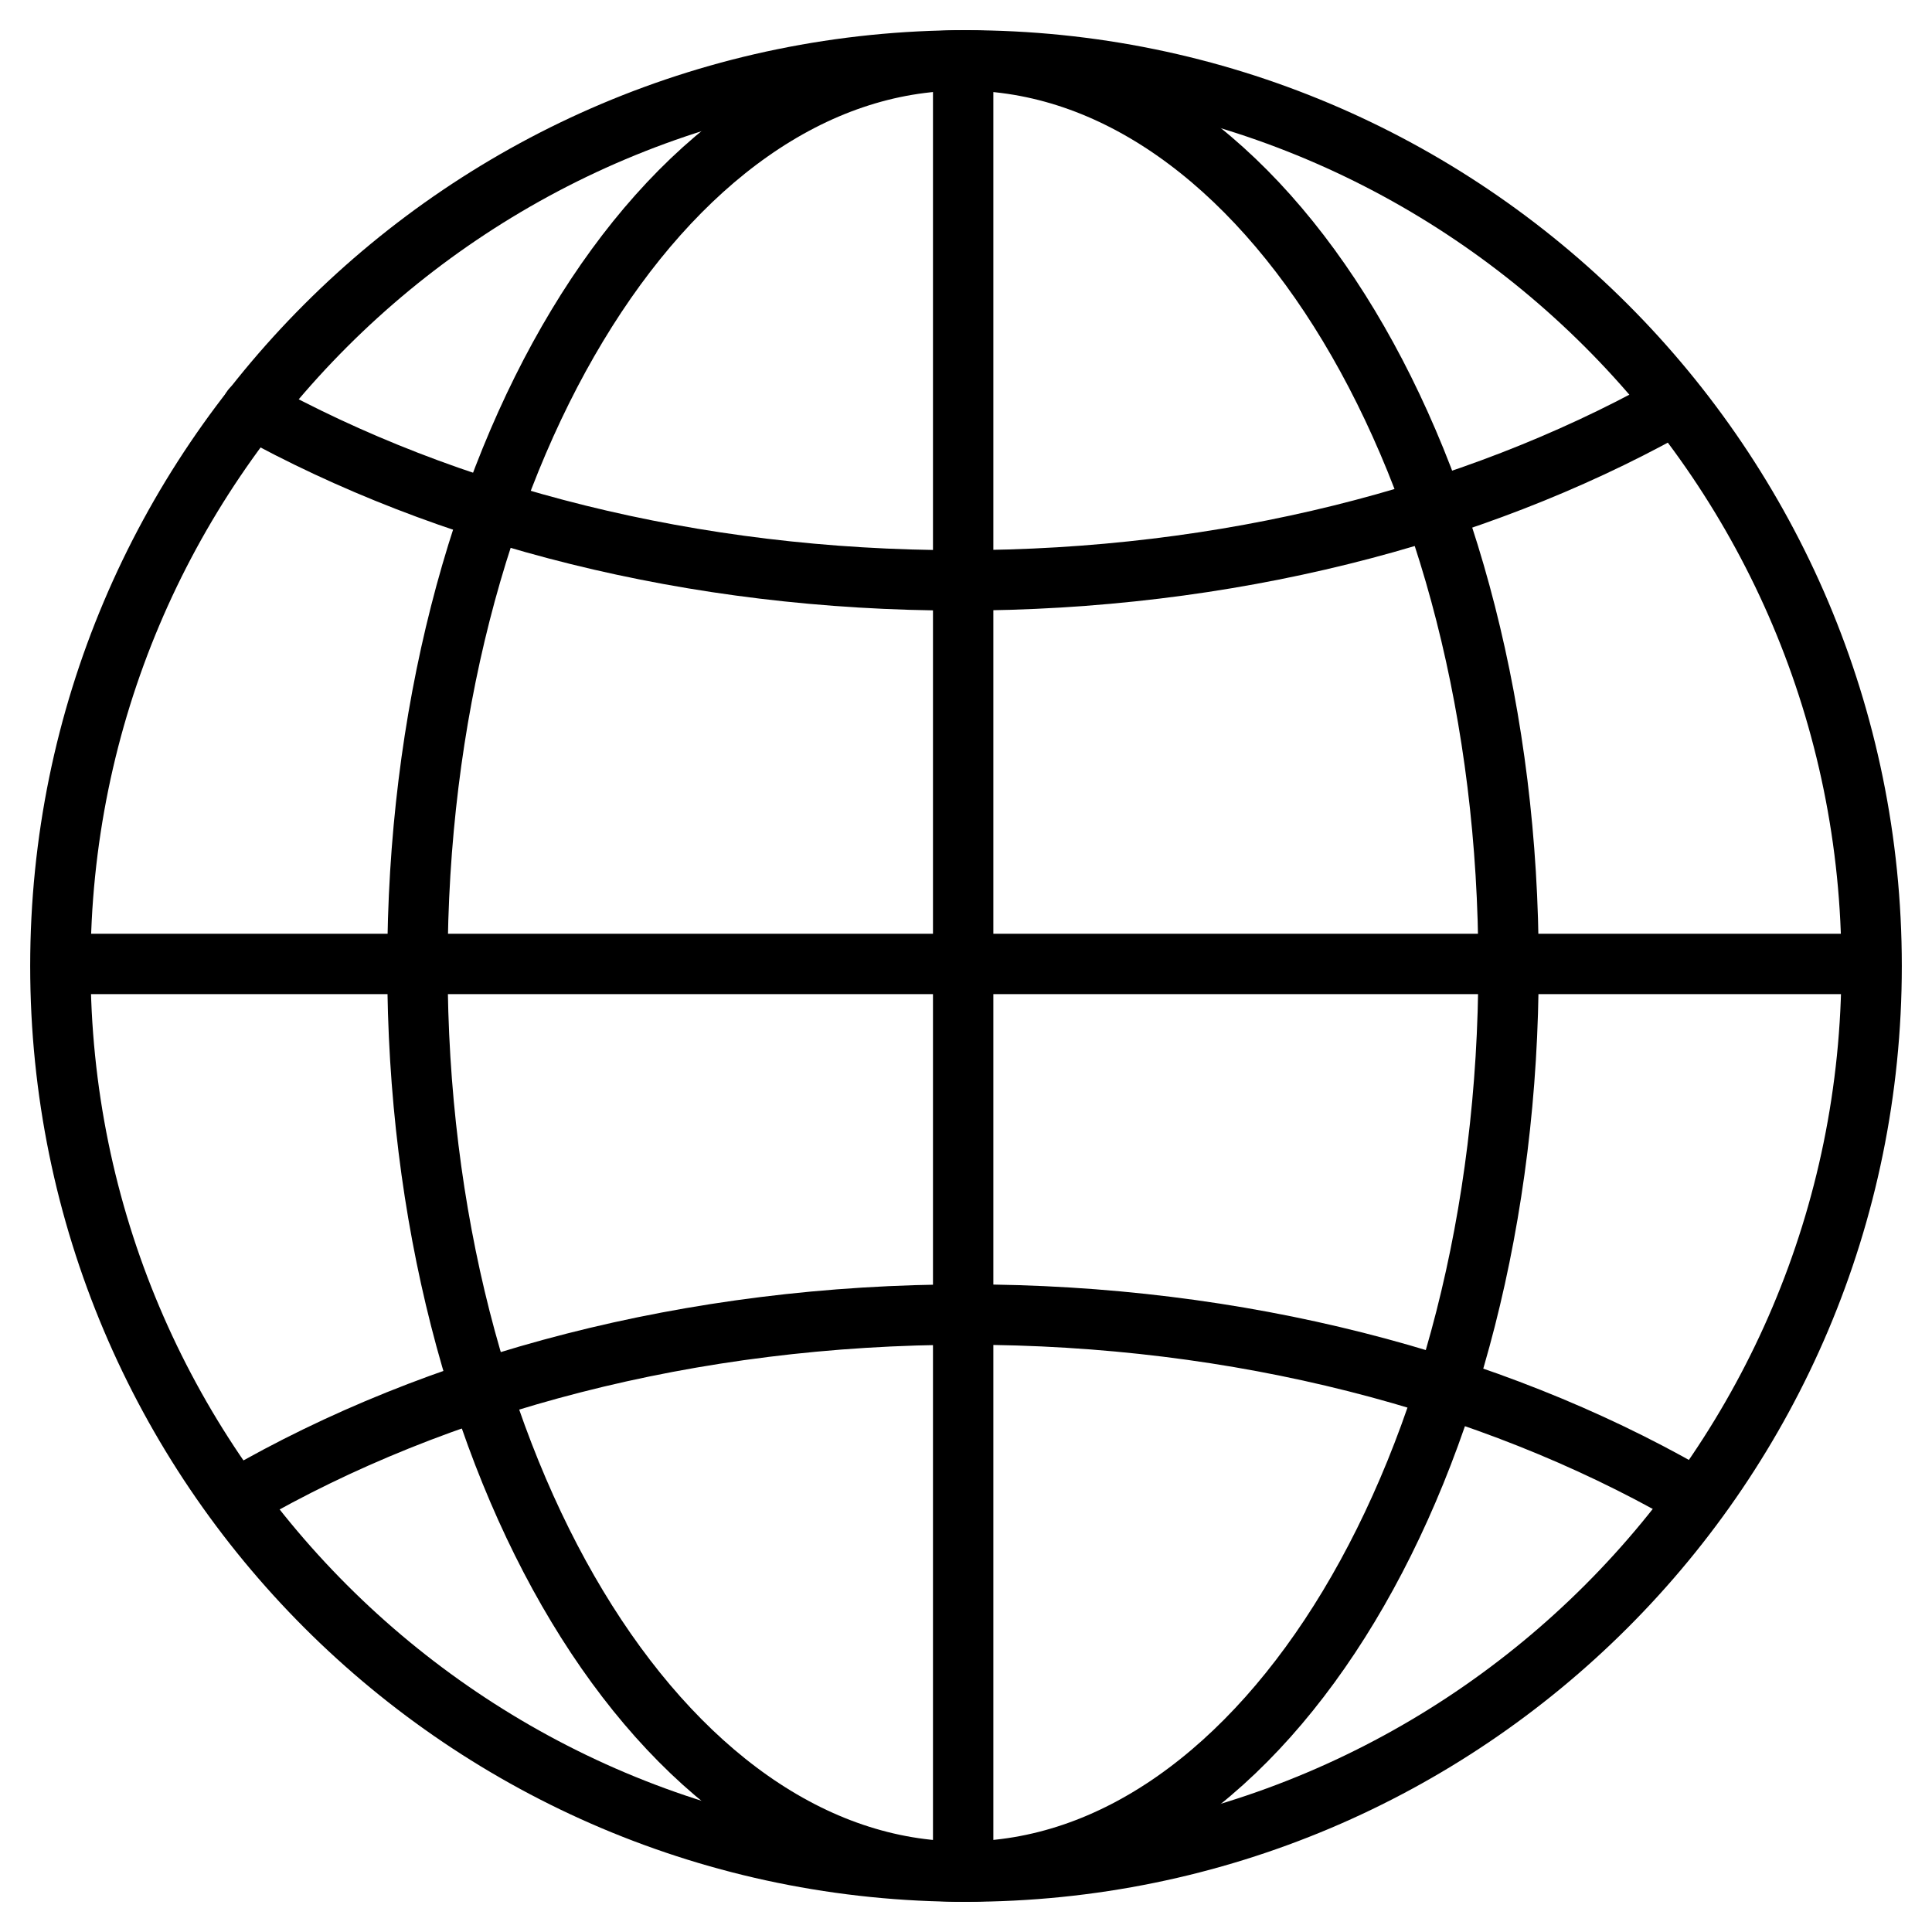 <svg xmlns="http://www.w3.org/2000/svg" fill="none" viewBox="0 0 32 32" height="32" width="32">
<g clip-path="url(#clip0_23_876)">
<path stroke-linejoin="round" stroke-linecap="round" stroke="black" d="M16 31C24.284 31 31 24.284 31 16C31 7.716 24.284 1 16 1C7.716 1 1 7.716 1 16C1 24.284 7.716 31 16 31Z"></path>
<path stroke-linejoin="round" stroke-linecap="round" stroke="black" d="M3.98 24.794C7.233 22.908 11.431 21.773 16.011 21.773C20.539 21.773 24.689 22.881 27.928 24.729"></path>
<path stroke-linejoin="round" stroke-linecap="round" stroke="black" d="M15.95 31C20.941 31 24.986 24.284 24.986 16C24.986 7.716 20.941 1 15.95 1C10.96 1 6.914 7.716 6.914 16C6.914 24.284 10.96 31 15.95 31Z"></path>
<path stroke-linejoin="round" stroke-linecap="round" stroke="black" d="M1.137 15.966H30.864"></path>
<path stroke-linejoin="round" stroke-linecap="round" stroke="black" d="M15.953 1.13V30.908"></path>
<path stroke-linejoin="round" stroke-linecap="round" stroke="black" d="M27.605 6.773C24.396 8.549 20.324 9.613 15.895 9.613C11.459 9.613 7.384 8.549 4.172 6.766"></path>
</g>
<defs>
<clipPath id="clip0_23_876">
<rect fill="white" height="32" width="32"></rect>
</clipPath>
</defs>
</svg>
